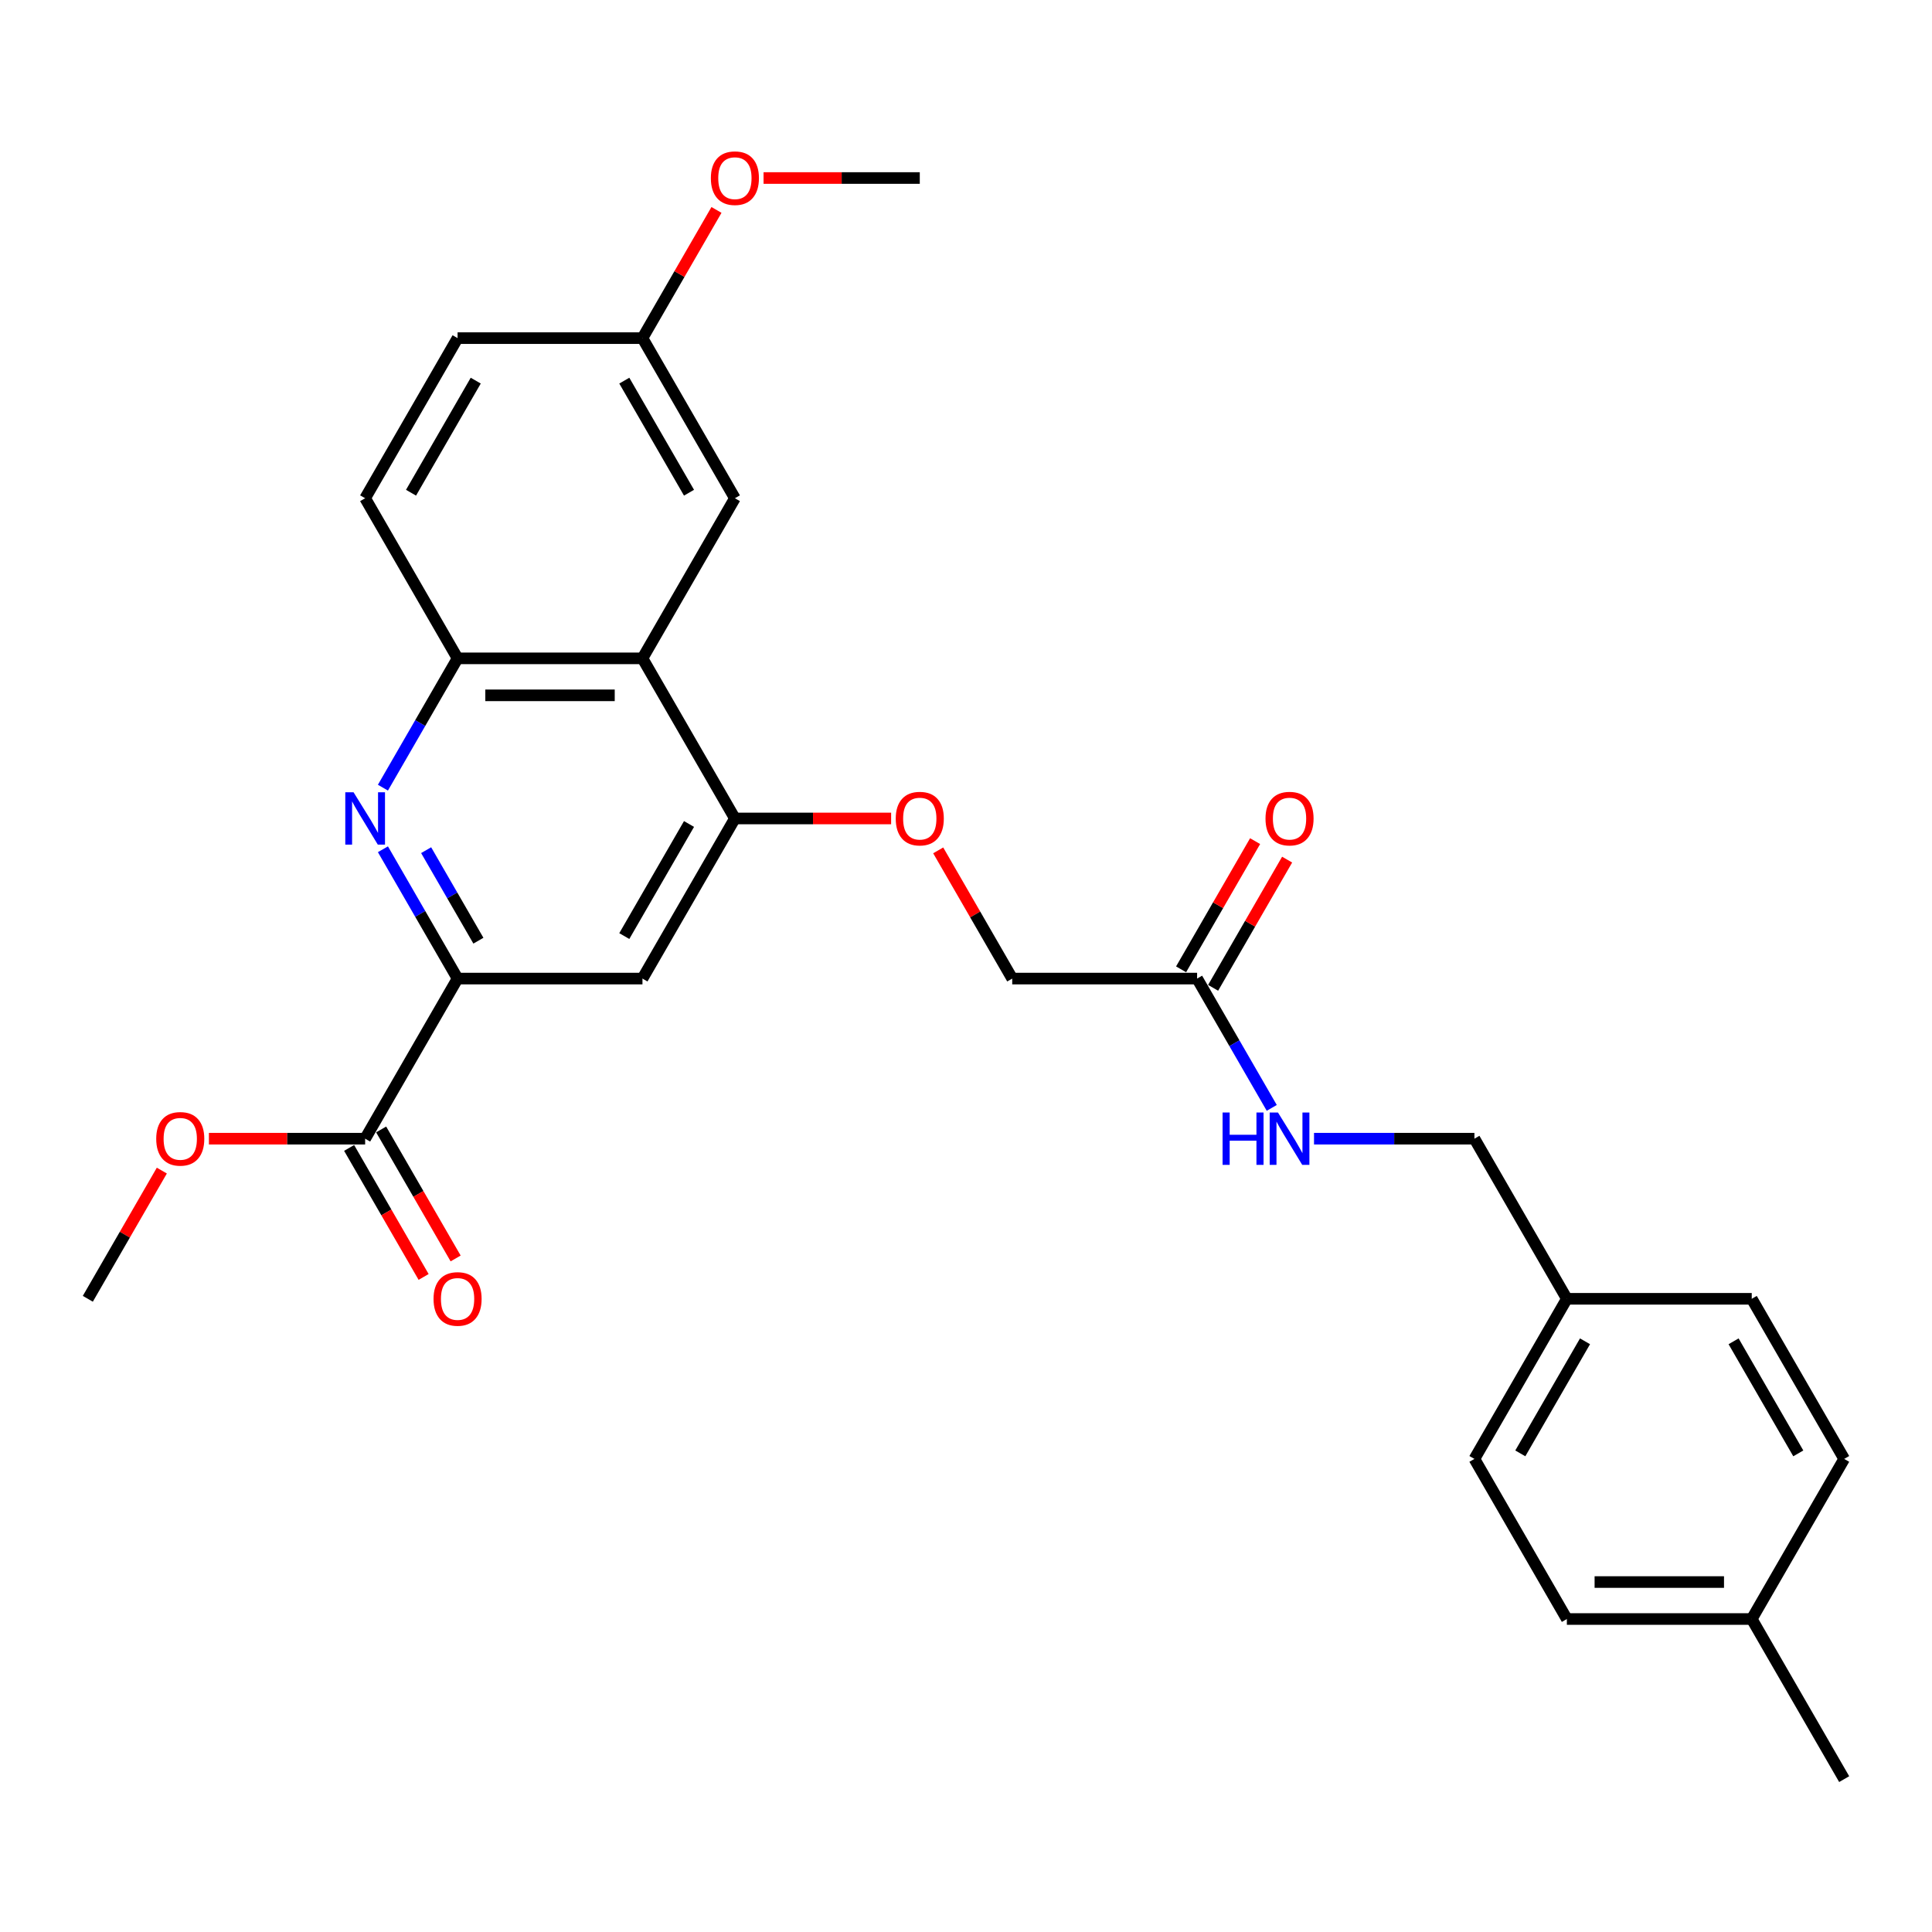 <?xml version='1.0' encoding='iso-8859-1'?>
<svg version='1.1' baseProfile='full'
              xmlns='http://www.w3.org/2000/svg'
                      xmlns:rdkit='http://www.rdkit.org/xml'
                      xmlns:xlink='http://www.w3.org/1999/xlink'
                  xml:space='preserve'
width='1000px' height='1000px' viewBox='0 0 1000 1000'>
<!-- END OF HEADER -->
<rect style='opacity:1.0;fill:#FFFFFF;stroke:none' width='1000' height='1000' x='0' y='0'> </rect>
<path class='bond-0' d='M 198.2,439.578 L 217.521,473.044' style='fill:none;fill-rule:evenodd;stroke:#0000FF;stroke-width:6px;stroke-linecap:butt;stroke-linejoin:miter;stroke-opacity:1' />
<path class='bond-0' d='M 217.521,473.044 L 236.842,506.509' style='fill:none;fill-rule:evenodd;stroke:#000000;stroke-width:6px;stroke-linecap:butt;stroke-linejoin:miter;stroke-opacity:1' />
<path class='bond-0' d='M 220.571,440.049 L 234.096,463.474' style='fill:none;fill-rule:evenodd;stroke:#0000FF;stroke-width:6px;stroke-linecap:butt;stroke-linejoin:miter;stroke-opacity:1' />
<path class='bond-0' d='M 234.096,463.474 L 247.62,486.9' style='fill:none;fill-rule:evenodd;stroke:#000000;stroke-width:6px;stroke-linecap:butt;stroke-linejoin:miter;stroke-opacity:1' />
<path class='bond-3' d='M 198.2,407.693 L 217.521,374.228' style='fill:none;fill-rule:evenodd;stroke:#0000FF;stroke-width:6px;stroke-linecap:butt;stroke-linejoin:miter;stroke-opacity:1' />
<path class='bond-3' d='M 217.521,374.228 L 236.842,340.763' style='fill:none;fill-rule:evenodd;stroke:#000000;stroke-width:6px;stroke-linecap:butt;stroke-linejoin:miter;stroke-opacity:1' />
<path class='bond-4' d='M 236.842,506.509 L 332.536,506.509' style='fill:none;fill-rule:evenodd;stroke:#000000;stroke-width:6px;stroke-linecap:butt;stroke-linejoin:miter;stroke-opacity:1' />
<path class='bond-5' d='M 236.842,506.509 L 188.995,589.382' style='fill:none;fill-rule:evenodd;stroke:#000000;stroke-width:6px;stroke-linecap:butt;stroke-linejoin:miter;stroke-opacity:1' />
<path class='bond-1' d='M 332.536,340.763 L 236.842,340.763' style='fill:none;fill-rule:evenodd;stroke:#000000;stroke-width:6px;stroke-linecap:butt;stroke-linejoin:miter;stroke-opacity:1' />
<path class='bond-1' d='M 318.182,359.901 L 251.196,359.901' style='fill:none;fill-rule:evenodd;stroke:#000000;stroke-width:6px;stroke-linecap:butt;stroke-linejoin:miter;stroke-opacity:1' />
<path class='bond-2' d='M 332.536,340.763 L 380.383,423.636' style='fill:none;fill-rule:evenodd;stroke:#000000;stroke-width:6px;stroke-linecap:butt;stroke-linejoin:miter;stroke-opacity:1' />
<path class='bond-8' d='M 332.536,340.763 L 380.383,257.889' style='fill:none;fill-rule:evenodd;stroke:#000000;stroke-width:6px;stroke-linecap:butt;stroke-linejoin:miter;stroke-opacity:1' />
<path class='bond-7' d='M 380.383,423.636 L 420.813,423.636' style='fill:none;fill-rule:evenodd;stroke:#000000;stroke-width:6px;stroke-linecap:butt;stroke-linejoin:miter;stroke-opacity:1' />
<path class='bond-7' d='M 420.813,423.636 L 461.244,423.636' style='fill:none;fill-rule:evenodd;stroke:#FF0000;stroke-width:6px;stroke-linecap:butt;stroke-linejoin:miter;stroke-opacity:1' />
<path class='bond-28' d='M 380.383,423.636 L 332.536,506.509' style='fill:none;fill-rule:evenodd;stroke:#000000;stroke-width:6px;stroke-linecap:butt;stroke-linejoin:miter;stroke-opacity:1' />
<path class='bond-28' d='M 356.631,426.497 L 323.138,484.509' style='fill:none;fill-rule:evenodd;stroke:#000000;stroke-width:6px;stroke-linecap:butt;stroke-linejoin:miter;stroke-opacity:1' />
<path class='bond-11' d='M 236.842,340.763 L 188.995,257.889' style='fill:none;fill-rule:evenodd;stroke:#000000;stroke-width:6px;stroke-linecap:butt;stroke-linejoin:miter;stroke-opacity:1' />
<path class='bond-10' d='M 180.708,594.167 L 199.985,627.556' style='fill:none;fill-rule:evenodd;stroke:#000000;stroke-width:6px;stroke-linecap:butt;stroke-linejoin:miter;stroke-opacity:1' />
<path class='bond-10' d='M 199.985,627.556 L 219.262,660.945' style='fill:none;fill-rule:evenodd;stroke:#FF0000;stroke-width:6px;stroke-linecap:butt;stroke-linejoin:miter;stroke-opacity:1' />
<path class='bond-10' d='M 197.283,584.598 L 216.56,617.986' style='fill:none;fill-rule:evenodd;stroke:#000000;stroke-width:6px;stroke-linecap:butt;stroke-linejoin:miter;stroke-opacity:1' />
<path class='bond-10' d='M 216.56,617.986 L 235.837,651.375' style='fill:none;fill-rule:evenodd;stroke:#FF0000;stroke-width:6px;stroke-linecap:butt;stroke-linejoin:miter;stroke-opacity:1' />
<path class='bond-16' d='M 188.995,589.382 L 148.565,589.382' style='fill:none;fill-rule:evenodd;stroke:#000000;stroke-width:6px;stroke-linecap:butt;stroke-linejoin:miter;stroke-opacity:1' />
<path class='bond-16' d='M 148.565,589.382 L 108.134,589.382' style='fill:none;fill-rule:evenodd;stroke:#FF0000;stroke-width:6px;stroke-linecap:butt;stroke-linejoin:miter;stroke-opacity:1' />
<path class='bond-6' d='M 619.617,506.509 L 523.923,506.509' style='fill:none;fill-rule:evenodd;stroke:#000000;stroke-width:6px;stroke-linecap:butt;stroke-linejoin:miter;stroke-opacity:1' />
<path class='bond-9' d='M 619.617,506.509 L 638.938,539.974' style='fill:none;fill-rule:evenodd;stroke:#000000;stroke-width:6px;stroke-linecap:butt;stroke-linejoin:miter;stroke-opacity:1' />
<path class='bond-9' d='M 638.938,539.974 L 658.26,573.44' style='fill:none;fill-rule:evenodd;stroke:#0000FF;stroke-width:6px;stroke-linecap:butt;stroke-linejoin:miter;stroke-opacity:1' />
<path class='bond-12' d='M 627.905,511.294 L 647.06,478.116' style='fill:none;fill-rule:evenodd;stroke:#000000;stroke-width:6px;stroke-linecap:butt;stroke-linejoin:miter;stroke-opacity:1' />
<path class='bond-12' d='M 647.06,478.116 L 666.215,444.937' style='fill:none;fill-rule:evenodd;stroke:#FF0000;stroke-width:6px;stroke-linecap:butt;stroke-linejoin:miter;stroke-opacity:1' />
<path class='bond-12' d='M 611.33,501.724 L 630.485,468.546' style='fill:none;fill-rule:evenodd;stroke:#000000;stroke-width:6px;stroke-linecap:butt;stroke-linejoin:miter;stroke-opacity:1' />
<path class='bond-12' d='M 630.485,468.546 L 649.641,435.368' style='fill:none;fill-rule:evenodd;stroke:#FF0000;stroke-width:6px;stroke-linecap:butt;stroke-linejoin:miter;stroke-opacity:1' />
<path class='bond-13' d='M 485.613,440.153 L 504.768,473.331' style='fill:none;fill-rule:evenodd;stroke:#FF0000;stroke-width:6px;stroke-linecap:butt;stroke-linejoin:miter;stroke-opacity:1' />
<path class='bond-13' d='M 504.768,473.331 L 523.923,506.509' style='fill:none;fill-rule:evenodd;stroke:#000000;stroke-width:6px;stroke-linecap:butt;stroke-linejoin:miter;stroke-opacity:1' />
<path class='bond-29' d='M 380.383,257.889 L 332.536,175.016' style='fill:none;fill-rule:evenodd;stroke:#000000;stroke-width:6px;stroke-linecap:butt;stroke-linejoin:miter;stroke-opacity:1' />
<path class='bond-29' d='M 356.631,255.028 L 323.138,197.016' style='fill:none;fill-rule:evenodd;stroke:#000000;stroke-width:6px;stroke-linecap:butt;stroke-linejoin:miter;stroke-opacity:1' />
<path class='bond-15' d='M 680.134,589.382 L 721.646,589.382' style='fill:none;fill-rule:evenodd;stroke:#0000FF;stroke-width:6px;stroke-linecap:butt;stroke-linejoin:miter;stroke-opacity:1' />
<path class='bond-15' d='M 721.646,589.382 L 763.158,589.382' style='fill:none;fill-rule:evenodd;stroke:#000000;stroke-width:6px;stroke-linecap:butt;stroke-linejoin:miter;stroke-opacity:1' />
<path class='bond-18' d='M 188.995,257.889 L 236.842,175.016' style='fill:none;fill-rule:evenodd;stroke:#000000;stroke-width:6px;stroke-linecap:butt;stroke-linejoin:miter;stroke-opacity:1' />
<path class='bond-18' d='M 212.747,255.028 L 246.24,197.016' style='fill:none;fill-rule:evenodd;stroke:#000000;stroke-width:6px;stroke-linecap:butt;stroke-linejoin:miter;stroke-opacity:1' />
<path class='bond-14' d='M 332.536,175.016 L 236.842,175.016' style='fill:none;fill-rule:evenodd;stroke:#000000;stroke-width:6px;stroke-linecap:butt;stroke-linejoin:miter;stroke-opacity:1' />
<path class='bond-24' d='M 332.536,175.016 L 351.691,141.838' style='fill:none;fill-rule:evenodd;stroke:#000000;stroke-width:6px;stroke-linecap:butt;stroke-linejoin:miter;stroke-opacity:1' />
<path class='bond-24' d='M 351.691,141.838 L 370.847,108.66' style='fill:none;fill-rule:evenodd;stroke:#FF0000;stroke-width:6px;stroke-linecap:butt;stroke-linejoin:miter;stroke-opacity:1' />
<path class='bond-17' d='M 763.158,589.382 L 811.005,672.256' style='fill:none;fill-rule:evenodd;stroke:#000000;stroke-width:6px;stroke-linecap:butt;stroke-linejoin:miter;stroke-opacity:1' />
<path class='bond-26' d='M 83.766,605.899 L 64.61,639.077' style='fill:none;fill-rule:evenodd;stroke:#FF0000;stroke-width:6px;stroke-linecap:butt;stroke-linejoin:miter;stroke-opacity:1' />
<path class='bond-26' d='M 64.61,639.077 L 45.455,672.256' style='fill:none;fill-rule:evenodd;stroke:#000000;stroke-width:6px;stroke-linecap:butt;stroke-linejoin:miter;stroke-opacity:1' />
<path class='bond-20' d='M 811.005,672.256 L 906.699,672.256' style='fill:none;fill-rule:evenodd;stroke:#000000;stroke-width:6px;stroke-linecap:butt;stroke-linejoin:miter;stroke-opacity:1' />
<path class='bond-21' d='M 811.005,672.256 L 763.158,755.129' style='fill:none;fill-rule:evenodd;stroke:#000000;stroke-width:6px;stroke-linecap:butt;stroke-linejoin:miter;stroke-opacity:1' />
<path class='bond-21' d='M 820.402,694.256 L 786.91,752.267' style='fill:none;fill-rule:evenodd;stroke:#000000;stroke-width:6px;stroke-linecap:butt;stroke-linejoin:miter;stroke-opacity:1' />
<path class='bond-19' d='M 906.699,838.002 L 811.005,838.002' style='fill:none;fill-rule:evenodd;stroke:#000000;stroke-width:6px;stroke-linecap:butt;stroke-linejoin:miter;stroke-opacity:1' />
<path class='bond-19' d='M 892.344,818.863 L 825.359,818.863' style='fill:none;fill-rule:evenodd;stroke:#000000;stroke-width:6px;stroke-linecap:butt;stroke-linejoin:miter;stroke-opacity:1' />
<path class='bond-25' d='M 906.699,838.002 L 954.545,920.875' style='fill:none;fill-rule:evenodd;stroke:#000000;stroke-width:6px;stroke-linecap:butt;stroke-linejoin:miter;stroke-opacity:1' />
<path class='bond-30' d='M 906.699,838.002 L 954.545,755.129' style='fill:none;fill-rule:evenodd;stroke:#000000;stroke-width:6px;stroke-linecap:butt;stroke-linejoin:miter;stroke-opacity:1' />
<path class='bond-23' d='M 906.699,672.256 L 954.545,755.129' style='fill:none;fill-rule:evenodd;stroke:#000000;stroke-width:6px;stroke-linecap:butt;stroke-linejoin:miter;stroke-opacity:1' />
<path class='bond-23' d='M 897.301,694.256 L 930.794,752.267' style='fill:none;fill-rule:evenodd;stroke:#000000;stroke-width:6px;stroke-linecap:butt;stroke-linejoin:miter;stroke-opacity:1' />
<path class='bond-22' d='M 763.158,755.129 L 811.005,838.002' style='fill:none;fill-rule:evenodd;stroke:#000000;stroke-width:6px;stroke-linecap:butt;stroke-linejoin:miter;stroke-opacity:1' />
<path class='bond-27' d='M 395.215,92.143 L 435.646,92.143' style='fill:none;fill-rule:evenodd;stroke:#FF0000;stroke-width:6px;stroke-linecap:butt;stroke-linejoin:miter;stroke-opacity:1' />
<path class='bond-27' d='M 435.646,92.143 L 476.077,92.143' style='fill:none;fill-rule:evenodd;stroke:#000000;stroke-width:6px;stroke-linecap:butt;stroke-linejoin:miter;stroke-opacity:1' />
<path  class='atom-0' d='M 183.005 410.086
L 191.885 424.44
Q 192.766 425.856, 194.182 428.421
Q 195.598 430.985, 195.675 431.138
L 195.675 410.086
L 199.273 410.086
L 199.273 437.186
L 195.56 437.186
L 186.029 421.492
Q 184.919 419.655, 183.732 417.55
Q 182.584 415.444, 182.239 414.794
L 182.239 437.186
L 178.718 437.186
L 178.718 410.086
L 183.005 410.086
' fill='#0000FF'/>
<path  class='atom-8' d='M 463.636 423.712
Q 463.636 417.205, 466.852 413.569
Q 470.067 409.932, 476.077 409.932
Q 482.086 409.932, 485.301 413.569
Q 488.517 417.205, 488.517 423.712
Q 488.517 430.296, 485.263 434.047
Q 482.01 437.76, 476.077 437.76
Q 470.105 437.76, 466.852 434.047
Q 463.636 430.334, 463.636 423.712
M 476.077 434.698
Q 480.211 434.698, 482.431 431.942
Q 484.689 429.148, 484.689 423.712
Q 484.689 418.392, 482.431 415.712
Q 480.211 412.995, 476.077 412.995
Q 471.943 412.995, 469.684 415.674
Q 467.464 418.354, 467.464 423.712
Q 467.464 429.186, 469.684 431.942
Q 471.943 434.698, 476.077 434.698
' fill='#FF0000'/>
<path  class='atom-10' d='M 632.804 575.832
L 636.478 575.832
L 636.478 587.354
L 650.335 587.354
L 650.335 575.832
L 654.01 575.832
L 654.01 602.933
L 650.335 602.933
L 650.335 590.416
L 636.478 590.416
L 636.478 602.933
L 632.804 602.933
L 632.804 575.832
' fill='#0000FF'/>
<path  class='atom-10' d='M 661.474 575.832
L 670.354 590.186
Q 671.234 591.602, 672.651 594.167
Q 674.067 596.732, 674.144 596.885
L 674.144 575.832
L 677.742 575.832
L 677.742 602.933
L 674.029 602.933
L 664.498 587.239
Q 663.388 585.401, 662.201 583.296
Q 661.053 581.191, 660.708 580.54
L 660.708 602.933
L 657.187 602.933
L 657.187 575.832
L 661.474 575.832
' fill='#0000FF'/>
<path  class='atom-11' d='M 224.402 672.332
Q 224.402 665.825, 227.617 662.189
Q 230.833 658.552, 236.842 658.552
Q 242.852 658.552, 246.067 662.189
Q 249.282 665.825, 249.282 672.332
Q 249.282 678.916, 246.029 682.667
Q 242.775 686.38, 236.842 686.38
Q 230.871 686.38, 227.617 682.667
Q 224.402 678.954, 224.402 672.332
M 236.842 683.318
Q 240.976 683.318, 243.196 680.562
Q 245.455 677.768, 245.455 672.332
Q 245.455 667.012, 243.196 664.332
Q 240.976 661.614, 236.842 661.614
Q 232.708 661.614, 230.45 664.294
Q 228.23 666.973, 228.23 672.332
Q 228.23 677.806, 230.45 680.562
Q 232.708 683.318, 236.842 683.318
' fill='#FF0000'/>
<path  class='atom-13' d='M 655.024 423.712
Q 655.024 417.205, 658.239 413.569
Q 661.455 409.932, 667.464 409.932
Q 673.474 409.932, 676.689 413.569
Q 679.904 417.205, 679.904 423.712
Q 679.904 430.296, 676.651 434.047
Q 673.397 437.76, 667.464 437.76
Q 661.493 437.76, 658.239 434.047
Q 655.024 430.334, 655.024 423.712
M 667.464 434.698
Q 671.598 434.698, 673.818 431.942
Q 676.077 429.148, 676.077 423.712
Q 676.077 418.392, 673.818 415.712
Q 671.598 412.995, 667.464 412.995
Q 663.33 412.995, 661.072 415.674
Q 658.852 418.354, 658.852 423.712
Q 658.852 429.186, 661.072 431.942
Q 663.33 434.698, 667.464 434.698
' fill='#FF0000'/>
<path  class='atom-17' d='M 80.861 589.459
Q 80.861 582.952, 84.077 579.315
Q 87.292 575.679, 93.301 575.679
Q 99.311 575.679, 102.526 579.315
Q 105.742 582.952, 105.742 589.459
Q 105.742 596.043, 102.488 599.794
Q 99.234 603.507, 93.301 603.507
Q 87.33 603.507, 84.077 599.794
Q 80.861 596.081, 80.861 589.459
M 93.301 600.445
Q 97.435 600.445, 99.656 597.689
Q 101.914 594.894, 101.914 589.459
Q 101.914 584.138, 99.656 581.459
Q 97.435 578.741, 93.301 578.741
Q 89.168 578.741, 86.909 581.421
Q 84.689 584.1, 84.689 589.459
Q 84.689 594.933, 86.909 597.689
Q 89.168 600.445, 93.301 600.445
' fill='#FF0000'/>
<path  class='atom-25' d='M 367.943 92.219
Q 367.943 85.712, 371.158 82.076
Q 374.373 78.439, 380.383 78.439
Q 386.392 78.439, 389.608 82.076
Q 392.823 85.712, 392.823 92.219
Q 392.823 98.803, 389.569 102.554
Q 386.316 106.267, 380.383 106.267
Q 374.411 106.267, 371.158 102.554
Q 367.943 98.841, 367.943 92.219
M 380.383 103.205
Q 384.517 103.205, 386.737 100.449
Q 388.995 97.655, 388.995 92.219
Q 388.995 86.899, 386.737 84.219
Q 384.517 81.502, 380.383 81.502
Q 376.249 81.502, 373.99 84.181
Q 371.77 86.861, 371.77 92.219
Q 371.77 97.693, 373.99 100.449
Q 376.249 103.205, 380.383 103.205
' fill='#FF0000'/>
</svg>
